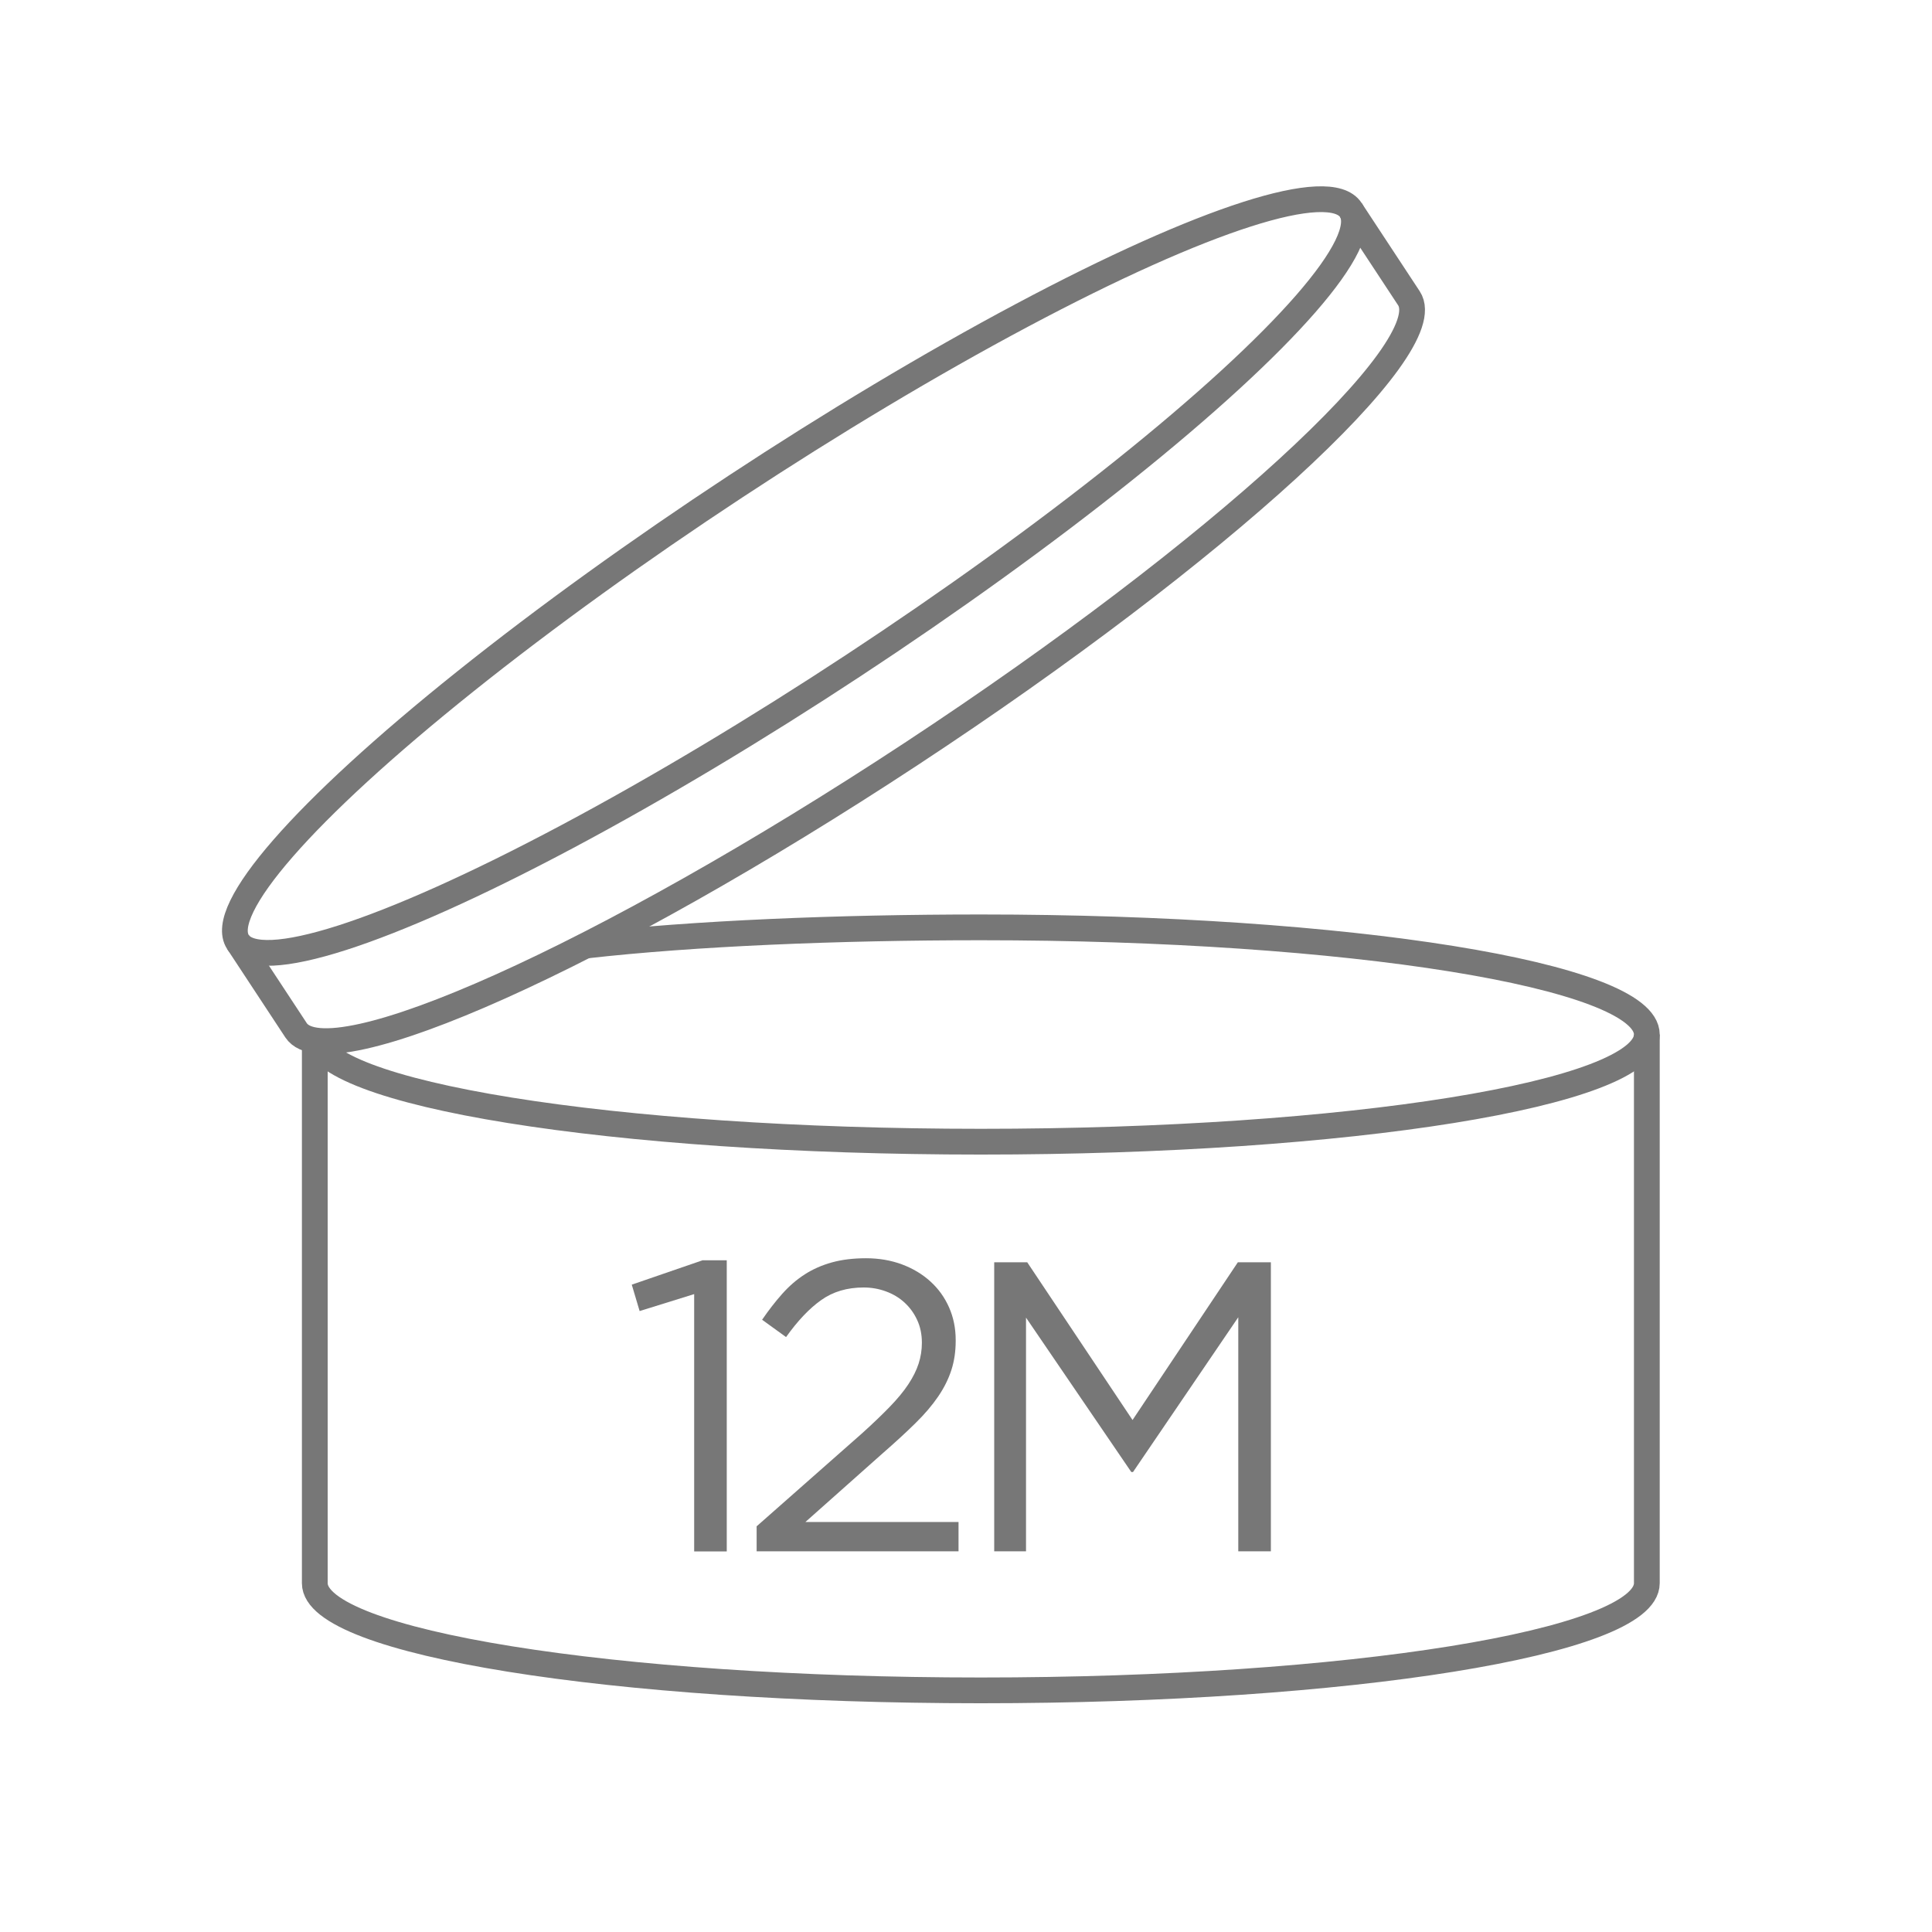 <?xml version="1.0" encoding="UTF-8"?>
<svg id="uuid-838bb787-5d8b-40e0-9667-e17290ac56ea" data-name="Capa 1" xmlns="http://www.w3.org/2000/svg" viewBox="0 0 300 300">
  <defs>
    <style>
      .uuid-c8a32180-3223-4347-86b8-0dee9636f9e6 {
        fill: none;
        stroke: #777;
        stroke-miterlimit: 10;
        stroke-width: 4px;
      }

      .uuid-381532d9-00d4-4584-8b08-ad396e407756 {
        fill: #777;
        stroke-width: 0px;
      }
    </style>
  </defs>
  <g>
    <path class="uuid-381532d9-00d4-4584-8b08-ad396e407756" d="m107.78,200.95l-8.46,2.63-1.22-4.1,10.98-3.78h3.77v45.2h-5.06v-39.94Z"/>
    <path class="uuid-381532d9-00d4-4584-8b08-ad396e407756" d="m117.52,236.98l16.28-14.36c1.71-1.54,3.16-2.93,4.36-4.17,1.2-1.24,2.16-2.4,2.88-3.49s1.26-2.16,1.6-3.21c.34-1.05.51-2.13.51-3.24,0-1.33-.25-2.51-.74-3.56-.49-1.05-1.14-1.94-1.96-2.69-.81-.75-1.77-1.32-2.88-1.73s-2.27-.61-3.46-.61c-2.56,0-4.77.65-6.6,1.96-1.84,1.3-3.65,3.22-5.45,5.74l-3.72-2.69c1.03-1.5,2.07-2.84,3.14-4.04s2.23-2.2,3.49-3.01c1.26-.81,2.67-1.43,4.23-1.86,1.56-.43,3.32-.64,5.29-.64s3.87.32,5.58.96c1.71.64,3.18,1.53,4.42,2.66,1.24,1.13,2.2,2.47,2.88,4.01.68,1.54,1.03,3.23,1.03,5.07v.13c0,1.63-.22,3.14-.67,4.53-.45,1.39-1.13,2.76-2.05,4.11-.92,1.35-2.09,2.73-3.53,4.14-1.43,1.41-3.13,2.97-5.1,4.69l-11.99,10.66h23.78v4.55h-31.35v-3.91Z"/>
    <path class="uuid-381532d9-00d4-4584-8b08-ad396e407756" d="m154.38,196.01h5.13l16.35,24.49,16.35-24.49h5.13v44.88h-5.06v-36.35l-16.35,24.04h-.26l-16.35-23.98v36.29h-4.94v-44.88Z"/>
  </g>
  <path class="uuid-c8a32180-3223-4347-86b8-0dee9636f9e6" d="m90.92,146.83c16.83-1.91,39.24-2.83,61.38-2.83,57.12,0,103.42,7.45,103.42,16.64s-46.3,16.64-103.42,16.64-103.42-7.45-103.42-16.64"/>
  <path class="uuid-c8a32180-3223-4347-86b8-0dee9636f9e6" d="m255.72,160.64v85.2c0,9.19-46.3,16.64-103.42,16.64s-103.42-7.45-103.42-16.64v-85.2"/>
  <ellipse class="uuid-c8a32180-3223-4347-86b8-0dee9636f9e6" cx="123.36" cy="89.46" rx="103.42" ry="16.64" transform="translate(-28.87 82.51) rotate(-33.34)"/>
  <path class="uuid-c8a32180-3223-4347-86b8-0dee9636f9e6" d="m209.77,32.63l9.01,13.69c5.05,7.68-29.54,39.34-77.26,70.73-47.72,31.39-90.5,50.61-95.55,42.93l-9.01-13.69"/>
</svg>